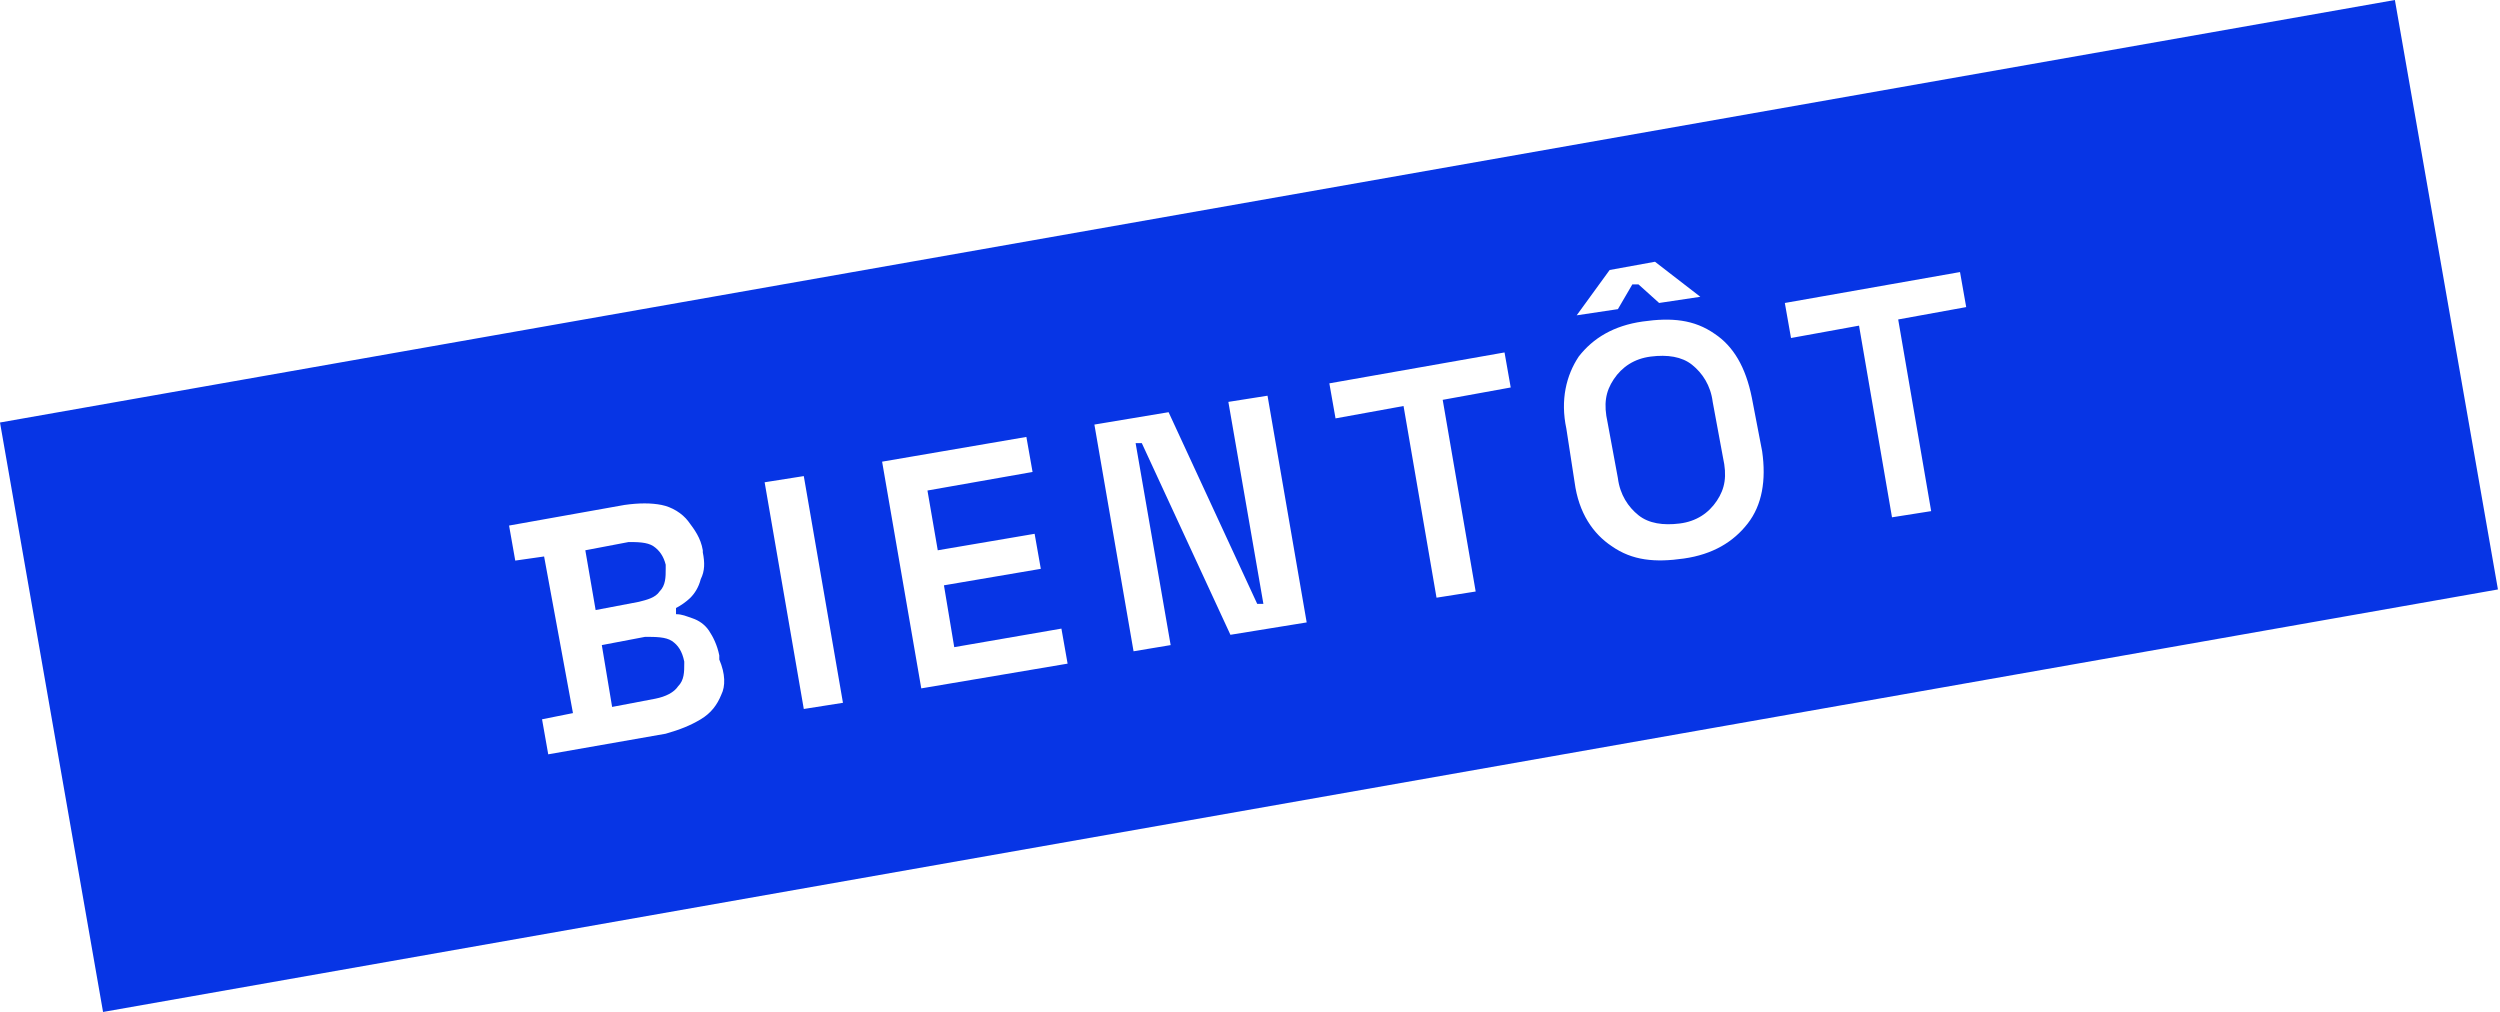 <svg xmlns="http://www.w3.org/2000/svg" xmlns:xlink="http://www.w3.org/1999/xlink" id="Calque_2_00000093137554417719515960000016789953959517205388_" x="0px" y="0px" viewBox="0 0 121.3 49.1" style="enable-background:new 0 0 121.3 49.1;" xml:space="preserve"><style type="text/css">	.st0{fill:#0735E5;}</style><g>	<path class="st0" d="M32,28.7c0.3-0.3,0.3-0.7,0.3-1.1l0-0.2c-0.1-0.4-0.3-0.7-0.6-0.9c-0.3-0.2-0.8-0.2-1.2-0.2l-2.1,0.4l0.5,2.9  l2.1-0.4C31.4,29.1,31.8,29,32,28.7z"></path>	<path class="st0" d="M33.2,32.1c-0.1-0.5-0.3-0.8-0.6-1c-0.3-0.2-0.8-0.2-1.3-0.2l-2.1,0.4l0.5,3l2.1-0.4c0.5-0.1,0.9-0.3,1.1-0.6  c0.3-0.3,0.3-0.7,0.3-1.1L33.2,32.1z"></path>	<path class="st0" d="M83.1,19.5c-0.1-0.8-0.5-1.4-1-1.8c-0.5-0.4-1.2-0.5-2-0.4c-0.8,0.1-1.4,0.5-1.8,1.1c-0.4,0.6-0.5,1.2-0.3,2.1  l0.5,2.7c0.1,0.8,0.5,1.4,1,1.8c0.5,0.4,1.2,0.5,2,0.4c0.8-0.1,1.4-0.5,1.8-1.1c0.4-0.6,0.5-1.2,0.3-2.1L83.1,19.5z"></path>	<path class="st0" d="M116.2,0L0,20.5l5,28.6l116.2-20.5L116.2,0z M78.1,13.1l2.2-0.4l2.2,1.7l-2,0.3l-1-0.9l-0.3,0l-0.7,1.2l-2,0.3  L78.1,13.1z M35,33.7c-0.2,0.5-0.5,0.9-1,1.2c-0.5,0.3-1,0.5-1.7,0.7l-5.7,1l-0.3-1.7l1.5-0.3L26.4,27L25,27.2l-0.3-1.7l5.6-1  c0.7-0.1,1.3-0.1,1.8,0c0.5,0.1,1,0.4,1.3,0.8s0.6,0.8,0.7,1.4l0,0.1c0.1,0.5,0.1,0.9-0.1,1.3c-0.1,0.4-0.3,0.7-0.5,0.9  c-0.2,0.2-0.5,0.4-0.7,0.5l0,0.3c0.3,0,0.5,0.1,0.8,0.2c0.3,0.1,0.6,0.3,0.8,0.6s0.4,0.7,0.5,1.2l0,0.2  C35.2,32.7,35.2,33.3,35,33.7z M39,34.4l-1.9-11l1.9-0.3l1.9,11L39,34.4z M44.7,33.4l-1.9-11l7-1.2l0.3,1.7l-5.1,0.9l0.5,2.9  l4.7-0.8l0.3,1.7l-4.7,0.8l0.5,3l5.2-0.9l0.3,1.7L44.7,33.4z M59.7,30.8l-4.3-9.3l-0.3,0l1.7,9.8L55,31.6l-1.9-11l3.6-0.6l4.3,9.3  l0.3,0l-1.7-9.8l1.9-0.3l1.9,11L59.7,30.8z M71.6,28.7L69.7,29l-1.6-9.3l-3.3,0.6l-0.3-1.7l8.5-1.5l0.3,1.7l-3.3,0.6L71.6,28.7z   M84.8,25.4c-0.7,0.9-1.7,1.5-3.1,1.7c-1.4,0.2-2.5,0.1-3.5-0.6c-0.9-0.6-1.6-1.6-1.8-3.1L76,20.8c-0.3-1.4,0-2.6,0.6-3.5  c0.7-0.9,1.7-1.5,3.1-1.7c1.4-0.2,2.5-0.1,3.5,0.6c0.9,0.6,1.5,1.6,1.8,3.1l0.5,2.6C85.7,23.3,85.5,24.5,84.8,25.4z M93.7,24.8  l-1.9,0.3l-1.6-9.3l-3.3,0.6l-0.3-1.7l8.5-1.5l0.3,1.7l-3.3,0.6L93.7,24.8z"></path></g></svg>